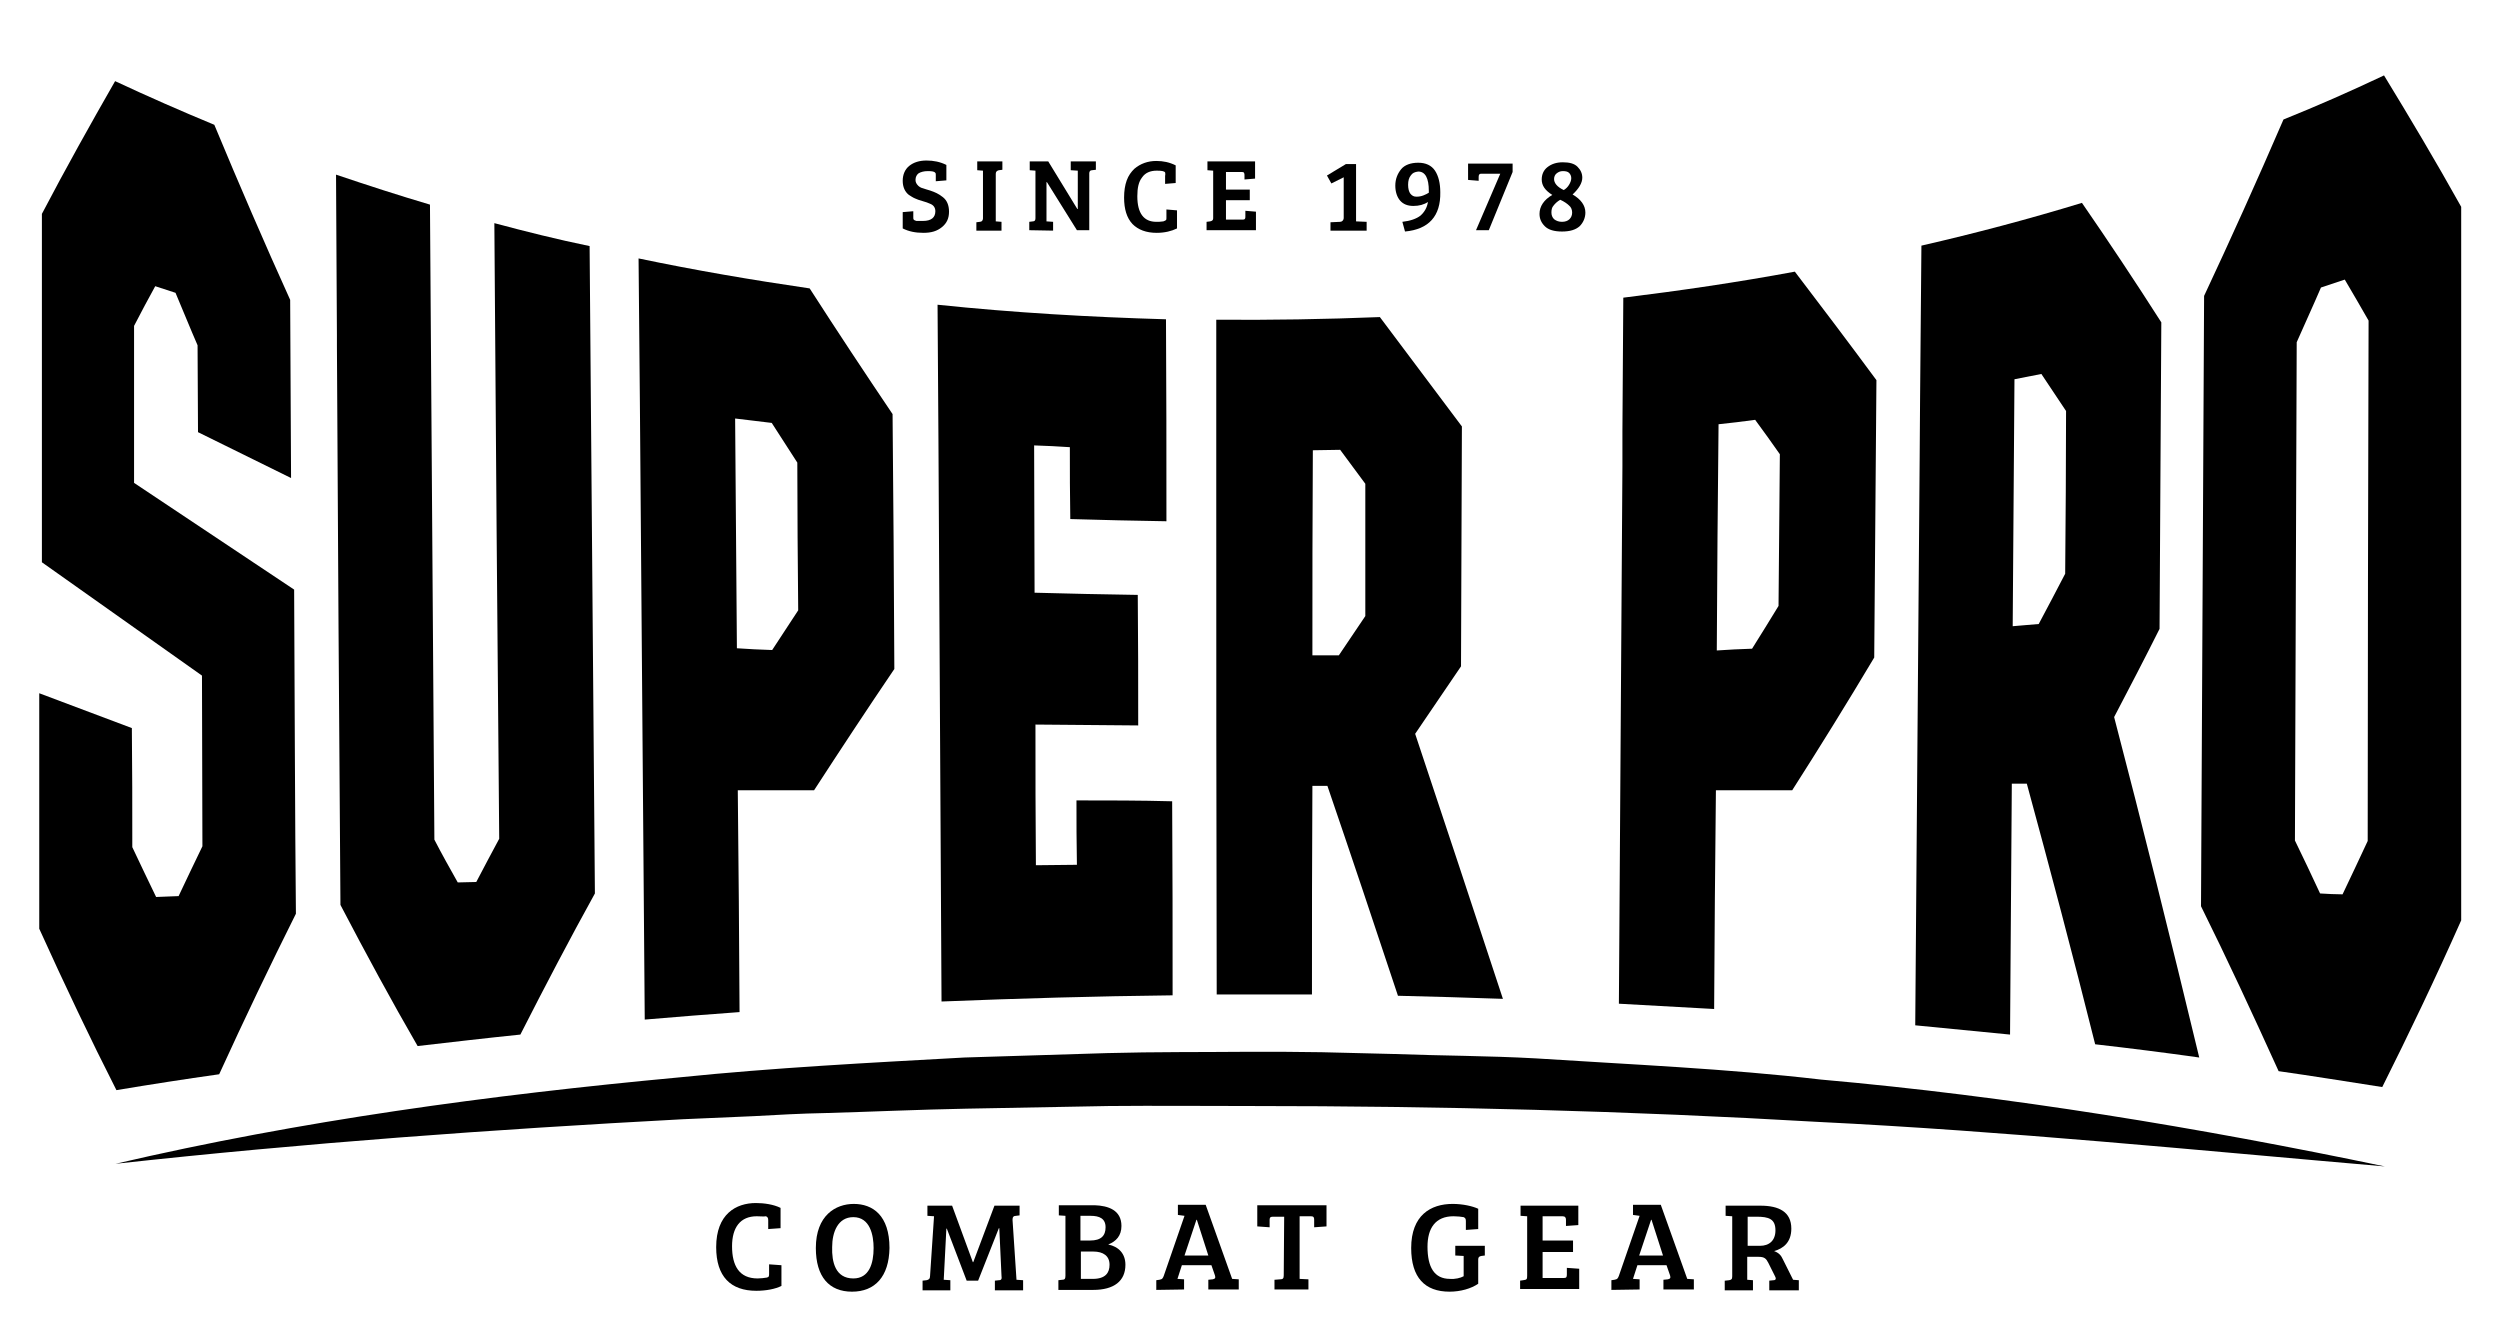 <?xml version="1.0" encoding="utf-8"?>
<svg version="1.1" id="Layer_1" xmlns="http://www.w3.org/2000/svg" xmlns:xlink="http://www.w3.org/1999/xlink" x="0px" y="0px"
	 viewBox="0 0 566.9 302" style="enable-background:new 0 0 566.9 302;" xml:space="preserve">
<path d="M66.7,133.7l-36.3-24.2c0-6.7,0-28.9,0-35.6c1.6-3.1,3.2-6.1,4.8-9c1.5,0.5,3.1,1,4.6,1.5c1.7,4,3.3,8,5,11.9
	c0,8.6,0.1,11.1,0.1,19.7l21.1,10.4c-0.1-13.5-0.1-26.9-0.2-40.4C60,55.2,54.3,42,48.6,28.3c-7.5-3.1-15-6.4-22.5-9.9
	C20.6,28,15,38,9.5,48.5c0,21.2,0,57.8,0,79l36.3,25.7c0,7.8,0.1,31,0.1,38.7c-1.8,3.7-3.6,7.5-5.4,11.3c-1.7,0.1-3.4,0.1-5.1,0.2
	c-1.8-3.7-3.6-7.5-5.4-11.3c0-11.1,0-16-0.1-27l-21-7.9c0,17.8,0,35.6,0,53.4c5.8,12.8,11.6,25,17.5,36.6c7.8-1.3,15.5-2.5,23.3-3.6
	c5.8-12.7,11.6-24.8,17.4-36.4C66.9,187.8,66.8,153,66.7,133.7"/>
<path d="M540.6,17.1c-7.6,3.6-15.1,6.9-22.8,10c-6,13.9-12,27.2-18,40c-0.2,46.2-0.5,92.3-0.7,138.4c5.9,11.9,11.7,24.4,17.6,37.4
	c7.8,1.1,15.7,2.4,23.5,3.6c6-12,12-24.5,17.9-37.8c0-53.9,0-107.9,0-161.8C552.3,36.5,546.4,26.6,540.6,17.1 M526.1,202.6
	c-1.9-4.1-3.8-8.1-5.7-12c0.1-37.6,0.3-75.3,0.4-113c1.8-4.1,3.7-8.2,5.5-12.4c1.8-0.6,3.6-1.2,5.4-1.8c1.8,3.1,3.6,6.1,5.4,9.3
	c-0.1,39.4-0.2,78.7-0.2,118c-1.9,4.1-3.8,8.1-5.7,12.1C529.5,202.8,527.8,202.7,526.1,202.6"/>
<path d="M112.1,50.6c0.3,46.6,0.7,93.1,1.1,139.6c-1.7,3.2-3.5,6.5-5.2,9.8c-1.4,0-2.8,0.1-4.2,0.1c-1.8-3.2-3.6-6.4-5.3-9.7
	c-0.3-48-0.7-96-1-144c-7.1-2.1-14.2-4.4-21.3-6.8c0.1,12.1,0.1,24.3,0.2,36.4c0,0.8,0,1.6,0,2.4c0.2,42.3,0.5,84.5,0.8,126.8
	c5.8,11.1,11.6,21.8,17.5,32c7.8-0.9,15.5-1.8,23.3-2.6c5.6-11,11.2-21.7,16.9-32c-0.4-48.9-0.8-97.8-1.2-146.8
	C126.4,54.3,119.2,52.5,112.1,50.6"/>
<path d="M183.6,65.4c-13-1.9-25.9-4.1-38.8-6.8c0.1,10.9,0.2,21.8,0.3,32.7c0.4,46.7,0.7,93.3,1.1,139.9c7.2-0.6,14.4-1.2,21.5-1.7
	c-0.1-16.8-0.2-33.5-0.4-50.3c5.8,0,11.5,0,17.3,0c6.1-9.4,12.1-18.5,18.2-27.5c-0.1-19.2-0.2-38.5-0.4-57.8
	C196.2,84.7,189.9,75.2,183.6,65.4 M181,138.4c-2,3-3.9,6-5.9,9c-2.7-0.1-5.4-0.2-8-0.4c-0.1-17.4-0.3-34.7-0.4-52.1
	c2.8,0.3,5.5,0.7,8.3,1c1.9,3,3.9,6,5.8,9C180.8,116.1,180.9,127.3,181,138.4"/>
<path d="M244.1,181.5c0,4.9,0,9.7,0.1,14.6c-3.1,0-6.2,0.1-9.3,0.1c-0.1-10.6-0.1-21.3-0.1-31.9c7.8,0.1,15.5,0.1,23.3,0.2
	c0-9.9,0-19.8-0.1-29.6c-7.8-0.1-15.6-0.3-23.4-0.5c0-11.1-0.1-22.3-0.1-33.4c2.7,0.1,5.4,0.2,8.1,0.4c0,5.4,0,10.9,0.1,16.3
	c7.3,0.2,14.5,0.4,21.8,0.5c0-15.2,0-30.5-0.1-45.8c-17.3-0.5-34.6-1.5-51.8-3.3c0.1,10.2,0.1,20.3,0.2,30.5
	c0.2,42.5,0.5,85,0.7,127.5c17.5-0.7,34.9-1.2,52.4-1.4c0-14.7,0-29.4-0.1-44C258.5,181.5,251.3,181.5,244.1,181.5"/>
<path d="M320.9,166.4c3.5-5.1,6.9-10.2,10.4-15.3c0.1-18.1,0.1-36.3,0.2-54.4c-6.2-8.3-12.4-16.5-18.6-24.8
	c-12.4,0.5-24.8,0.7-37.1,0.6c0,9.9,0,19.8,0,29.7c0,2.3,0,4.6,0,6.9c0,38.8,0,77.6,0.1,116.4c7.2,0,14.4,0,21.6,0
	c0-15.8,0-31.5,0.1-47.3c1.1,0,2.3,0,3.4,0c5.4,15.8,10.7,31.6,16,47.6c7.9,0.2,15.8,0.4,23.8,0.7
	C334.1,206.1,327.5,186.2,320.9,166.4 M309.6,139.7c-2,3-4,5.9-6,8.9c-2,0-4,0-6,0c0-15.5,0-31,0.1-46.5c2.1,0,4.2-0.1,6.2-0.1
	c1.9,2.6,3.8,5.1,5.7,7.7C309.6,119.7,309.6,129.7,309.6,139.7"/>
<path d="M407,61.6c-12.9,2.4-25.9,4.3-38.9,5.9c-0.1,10.1-0.1,20.2-0.2,30.3c0,2.6,0,5.3,0,8c-0.3,40.6-0.5,81.2-0.8,121.8
	c7.2,0.4,14.4,0.8,21.6,1.2c0.1-16.5,0.2-33,0.4-49.6c5.8,0,11.5,0,17.3,0c6.2-9.7,12.4-19.7,18.6-30.1c0.2-21,0.3-41.9,0.5-62.9
	C419.3,77.8,413.1,69.6,407,61.6 M403.3,137.4c-2,3.3-4,6.5-6,9.7c-2.7,0.1-5.4,0.2-8,0.4c0.1-17.1,0.2-34.2,0.4-51.3
	c2.8-0.3,5.5-0.6,8.3-1c1.9,2.6,3.8,5.2,5.6,7.8C403.5,114.5,403.4,125.9,403.3,137.4"/>
<path d="M479.4,162.6c3.4-6.5,6.9-13.2,10.3-20c0.1-23.2,0.3-46.4,0.4-69.5c-6-9.4-12-18.4-18-27.1c-12.1,3.7-24.2,6.9-36.4,9.7
	c-0.1,11.4-0.2,22.9-0.3,34.4c0,4.8-0.1,9.5-0.1,14.3c-0.3,42.7-0.7,85.4-1,128.1c7.2,0.7,14.4,1.4,21.5,2.1c0.1-19,0.3-38,0.4-56.9
	c1.1,0,2.2,0,3.4,0c5.2,19.1,10.4,38.7,15.5,59.1c7.9,0.9,15.8,1.9,23.6,3C492.2,212.8,485.8,187.1,479.4,162.6 M468.3,130.1
	c-2,3.9-4,7.6-6,11.4c-2,0.2-3.9,0.3-5.9,0.5c0.1-18.6,0.3-37.3,0.4-56c2-0.4,4.1-0.8,6.1-1.2c1.9,2.8,3.7,5.6,5.6,8.4
	C468.5,105.5,468.4,117.8,468.3,130.1"/>
<path d="M26.2,263.9c42-9.8,84.9-15.6,127.9-19.6c21.5-2.2,43-3.3,64.6-4.5l32.4-1c10.8-0.3,21.6-0.2,32.4-0.3
	c5.4,0,10.8,0,16.2,0.1l16.2,0.4c10.8,0.4,21.6,0.4,32.4,1c21.5,1.4,43.1,2.3,64.6,4.8c43,3.8,85.7,10.9,127.9,19.7
	c-43-3.7-85.7-8-128.6-10.1c-42.8-2.5-85.7-3.6-128.6-3.6c-10.7,0-21.5-0.1-32.2,0l-32.2,0.6c-10.7,0.2-21.4,0.7-32.2,1
	c-5.4,0.1-10.7,0.4-16.1,0.7l-16.1,0.7C111.8,256.1,69,259.2,26.2,263.9"/>
<path d="M171.6,275.8c-3.7,0-5.6,2.5-5.6,6.8c0,4.4,1.6,7.3,5.8,7.3c0.6,0,1.6-0.1,2.1-0.2c0.5-0.1,0.5-0.4,0.5-0.9v-2.1l2.8,0.2
	v4.7c-1.4,0.7-3.5,1.1-5.7,1.1c-5.8,0-9.1-3.2-9.1-9.9c0-7.5,4.5-10,9-10c1.8,0,4,0.3,5.6,1.1v4.6l-2.8,0.2v-2
	c0-0.5-0.1-0.7-0.5-0.9C173.2,275.9,172.3,275.8,171.6,275.8"/>
<path d="M193.2,292.9c-5.2,0-8.2-3.4-8.2-9.9c0-7.4,4.5-10,8.6-10c4.3,0,8.1,2.6,8.1,10C201.6,289.5,198.4,292.9,193.2,292.9
	 M193.5,289.9c3.6,0,4.6-3.4,4.6-6.9c0-2.9-0.8-7-4.6-7c-3.5,0-4.8,3.4-4.8,6.8C188.6,286.1,189.4,289.9,193.5,289.9"/>
<path d="M215.9,273.4l4.7,12.8h0.1l4.8-12.8h5.7v2.2l-0.8,0.1c-0.6,0-0.8,0.3-0.8,0.9l0.9,13.6l1.5,0.1v2.3h-6.4v-2.2l0.9-0.1
	c0.6,0,0.7-0.3,0.6-1l-0.5-10.8h-0.1l-4.7,11.9h-2.6l-4.5-11.8h-0.1l-0.6,11.6l1.5,0.1v2.3h-6.3v-2.2l0.9-0.1c0.5-0.1,0.8-0.3,0.8-1
	l0.9-13.5l-1.5-0.1v-2.3L215.9,273.4L215.9,273.4z"/>
<path d="M254.3,278c0,2.2-1.2,3.5-3,4.2c2.4,0.5,3.9,2.1,3.9,4.6c0,3.7-2.6,5.7-7.3,5.7H240v-2.2l0.9-0.1c0.5,0,0.7-0.2,0.7-0.9
	v-13.6l-1.5-0.1v-2.3h8.1C251.3,273.4,254.3,274.4,254.3,278 M245.1,281.3h2.1c2.5,0,3.5-1.1,3.5-3c0-2-1.4-2.6-3.4-2.6h-2.3V281.3z
	 M245.1,290h2.7c2.9,0,3.8-1.4,3.8-3.2c0-2-1.4-3-3.7-3h-2.8V290z"/>
<path d="M262.2,292.5v-2.2l0.7-0.1c0.7-0.1,0.8-0.4,1-0.9l4.7-13.6l-1.5-0.2v-2.3h6.3l6,16.8l1.5,0.1v2.3h-6.9v-2.2l1-0.1
	c0.5-0.1,0.7-0.3,0.5-0.9l-0.8-2.3H268l-1,3.1l1.5,0.1v2.3L262.2,292.5L262.2,292.5z M268.6,284.7h5.4l-2.6-8.1h-0.1L268.6,284.7z"
	/>
<path d="M291.2,275.9h-2.6c-0.6,0-0.7,0.3-0.7,0.7v1.7l-2.8-0.2v-4.8h15.7v4.8l-2.8,0.2v-1.7c0-0.5-0.1-0.8-0.7-0.8h-2.6v14.2l2,0.1
	v2.3h-7.7v-2.2l1.3-0.1c0.6,0,0.8-0.2,0.8-0.9L291.2,275.9L291.2,275.9z"/>
<path d="M331.9,289.4v-4.6l-1.9-0.1v-2.2h6.7v2.2l-0.8,0.1c-0.5,0.1-0.7,0.3-0.7,0.8v5.5c-1.6,1.1-4,1.8-6.5,1.8
	c-5.6,0-8.7-3.2-8.7-9.9c0-7.4,4.4-10,9.4-10c2.3,0,4.5,0.5,5.8,1.1v4.6l-2.8,0.2v-2c0-0.5-0.1-0.7-0.5-0.9
	c-0.5-0.1-1.5-0.2-2.3-0.2c-4.1,0-5.9,2.7-5.9,6.9c0,4.6,1.5,7.3,5.1,7.3C329.9,290.1,331.2,289.8,331.9,289.4"/>
<path d="M344.7,290.4l0.7-0.1c0.8-0.1,0.9-0.2,0.9-1v-13.5l-1.5-0.1v-2.3h13.1v4.4l-2.8,0.2v-1.4c0-0.5-0.2-0.8-0.8-0.8h-4.5v5.5
	h6.9v2.6h-6.9v5.9h4.8c0.6,0,0.7-0.2,0.7-0.8v-1.5l2.8,0.2v4.6h-13.4L344.7,290.4L344.7,290.4z"/>
<path d="M365.4,292.5v-2.2l0.7-0.1c0.7-0.1,0.8-0.4,1-0.9l4.7-13.6l-1.5-0.2v-2.3h6.3l6,16.8l1.5,0.1v2.3h-6.9v-2.2l1-0.1
	c0.5-0.1,0.7-0.3,0.5-0.9l-0.8-2.3h-6.6l-1,3.1l1.5,0.1v2.3L365.4,292.5L365.4,292.5z M371.7,284.7h5.4l-2.6-8.1h-0.1L371.7,284.7z"
	/>
<path d="M391.2,290.4l0.9-0.1c0.5-0.1,0.7-0.2,0.7-0.9v-13.6l-1.5-0.1v-2.3h7.9c4.2,0,7,1.4,7,5.2c0,3.1-1.8,4.5-3.9,5.1
	c1.1,0.4,1.6,1,2,1.9l2.3,4.6l1.3,0.1v2.3h-6.7v-2.2l1-0.1c0.5,0,0.6-0.4,0.3-0.9l-1.5-3c-0.5-1-0.9-1.4-2.2-1.4h-2.6v5.2l1.3,0.1
	v2.3h-6.4V290.4z M399.1,282.5c2.1,0,3.5-1.2,3.5-3.5c0-2.6-1.5-3.1-4.3-3.1h-2v6.6H399.1z"/>
<path d="M209.3,50.1c1.9,0,2.8-0.8,2.8-2.2c0-0.8-0.4-1.4-1.2-1.7c-0.4-0.2-1-0.4-1.7-0.6c-0.7-0.2-1.3-0.4-1.7-0.6
	c-0.5-0.2-0.9-0.5-1.4-0.8c-0.9-0.7-1.4-1.8-1.4-3.2s0.5-2.6,1.5-3.4s2.3-1.2,3.9-1.2c1.6,0,3.1,0.3,4.5,1v3.5l-2.4,0.2v-1.4
	c0-0.2,0-0.4-0.1-0.5c-0.2-0.3-0.7-0.4-1.7-0.4c-0.9,0-1.6,0.2-2.1,0.5c-0.4,0.3-0.7,0.8-0.7,1.5c0,0.5,0.2,0.9,0.6,1.3
	c0.2,0.2,0.6,0.5,1.1,0.6c0.5,0.2,1,0.3,1.6,0.5c0.6,0.2,1.1,0.4,1.5,0.6s0.9,0.5,1.4,0.9c0.9,0.7,1.4,1.8,1.4,3.3s-0.5,2.6-1.6,3.5
	c-1.1,0.9-2.4,1.3-4.2,1.3s-3.3-0.3-4.7-1v-3.7l2.4-0.2v1.4c0,0.2,0,0.4,0.1,0.5s0.2,0.2,0.6,0.3C208.1,50.1,208.6,50.1,209.3,50.1z
	"/>
<path d="M222.9,49.5V38.7l-1.3-0.1v-2h5.7v1.9l-0.8,0.1c-0.4,0.1-0.7,0.3-0.7,0.8v10.8l1.3,0.1v2h-5.7v-1.9l0.8-0.1
	c0.2,0,0.4-0.1,0.5-0.2C222.8,49.9,222.9,49.8,222.9,49.5z"/>
<path d="M233.4,52.2v-1.9l0.8-0.1c0.4,0,0.6-0.2,0.6-0.7V38.7l-1.3-0.1v-2h4.2l6.6,10.8h0.1v-8.7l-1.6-0.1v-2h5.7v1.9l-0.9,0.1
	c-0.4,0-0.6,0.3-0.6,0.7v12.9h-2.8l-6.8-10.9h-0.1v8.9l1.5,0.1v2L233.4,52.2L233.4,52.2z"/>
<path d="M264.2,39.1c-0.2-0.3-0.8-0.4-1.9-0.4c-1.5,0-2.6,0.5-3.3,1.5c-0.8,1-1.1,2.4-1.1,4.3c0,3.9,1.5,5.8,4.3,5.8
	c0,0,0.2,0,0.6,0s0.7-0.1,1-0.1c0.3-0.1,0.5-0.2,0.6-0.3c0.1-0.1,0.1-0.3,0.1-0.5v-1.9l2.4,0.2v4.1c-1.2,0.6-2.8,1-4.6,1
	c-2.4,0-4.2-0.7-5.5-2c-1.3-1.4-1.9-3.4-1.9-6c0-1.5,0.2-2.8,0.6-3.9c0.4-1.1,1-1.9,1.7-2.6c1.4-1.2,3.1-1.8,5-1.8
	c1.6,0,3,0.3,4.4,1v4l-2.4,0.2v-1.8C264.3,39.4,264.2,39.2,264.2,39.1z"/>
<path d="M284.8,52.2h-11.2v-1.9l0.8-0.1c0.5-0.1,0.7-0.3,0.7-0.7V38.7l-1.3-0.1v-2h10.8v3.9l-2.4,0.2v-0.9c0-0.3,0-0.4-0.1-0.6
	s-0.3-0.2-0.6-0.2h-3.5v4h5.4v2.4h-5.4v4.4h3.8c0.3,0,0.5-0.1,0.5-0.2c0.1-0.1,0.1-0.3,0.1-0.6v-1.2l2.4,0.2L284.8,52.2L284.8,52.2z
	"/>
<path d="M304.7,49.4v-9.2l-2.8,1.4l-1-1.8l4.3-2.6h2.3v13l2.4,0.1v2h-8.2v-1.9l2.2-0.1c0.2,0,0.4-0.1,0.5-0.2
	C304.6,49.9,304.7,49.7,304.7,49.4z"/>
<path d="M318.6,52.5l-0.6-2.2c1.8-0.2,3.2-0.7,4.1-1.4c0.9-0.8,1.5-1.8,1.7-3.1c-0.9,0.6-2,0.9-3.3,0.9c-1.3,0-2.3-0.4-3-1.2
	c-0.7-0.8-1.1-2-1.1-3.4c0-1.5,0.5-2.7,1.3-3.7s2.2-1.5,3.9-1.5s3,0.6,3.8,1.8c0.8,1.2,1.2,2.9,1.2,4.9C326.7,49,324,52,318.6,52.5z
	 M319.9,39.8c-0.4,0.5-0.6,1.2-0.6,2.1c0,0.9,0.2,1.6,0.5,2c0.4,0.5,0.8,0.7,1.4,0.7s1.1-0.1,1.6-0.3c0.5-0.2,0.9-0.4,1.2-0.6
	c0-0.1,0-0.3,0-0.4c0-2.9-0.8-4.4-2.4-4.4C320.8,39,320.3,39.2,319.9,39.8z"/>
<path d="M332.9,37.1H343V39l-5.4,13.2h-2.9l5.5-12.8h-4.4c-0.3,0-0.5,0.2-0.5,0.7v0.9l-2.4-0.2L332.9,37.1L332.9,37.1z"/>
<path d="M349.1,48.5c0-1.7,1-3.2,2.9-4.3c-1.6-1-2.4-2.1-2.4-3.5c0-1.1,0.4-2.1,1.3-2.8c0.9-0.7,2-1.1,3.5-1.1s2.6,0.3,3.3,1
	c0.7,0.7,1.1,1.5,1.1,2.5c0,1.2-0.8,2.5-2.2,3.8c1.9,1.1,2.9,2.5,2.9,4.1c0,1.2-0.5,2.3-1.3,3.1c-0.9,0.8-2.2,1.2-4,1.2
	c-1.8,0-3.1-0.4-3.9-1.2C349.5,50.5,349.1,49.6,349.1,48.5z M354.2,50.3c0.7,0,1.3-0.2,1.7-0.6c0.4-0.4,0.6-0.9,0.6-1.5
	c0-0.6-0.2-1.2-0.7-1.6c-0.4-0.4-1.1-0.9-2-1.3c-0.7,0.4-1.2,0.9-1.5,1.3c-0.4,0.4-0.5,1-0.5,1.6s0.2,1.1,0.6,1.5
	C352.9,50.1,353.5,50.3,354.2,50.3z M356.3,40.4c0-0.5-0.2-0.9-0.5-1.2s-0.8-0.4-1.4-0.4s-1,0.2-1.4,0.5c-0.4,0.3-0.6,0.8-0.6,1.3
	c0,0.9,0.7,1.8,2.2,2.5c0.5-0.3,0.9-0.7,1.2-1.2C356.1,41.4,356.3,40.9,356.3,40.4z"/>
</svg>
